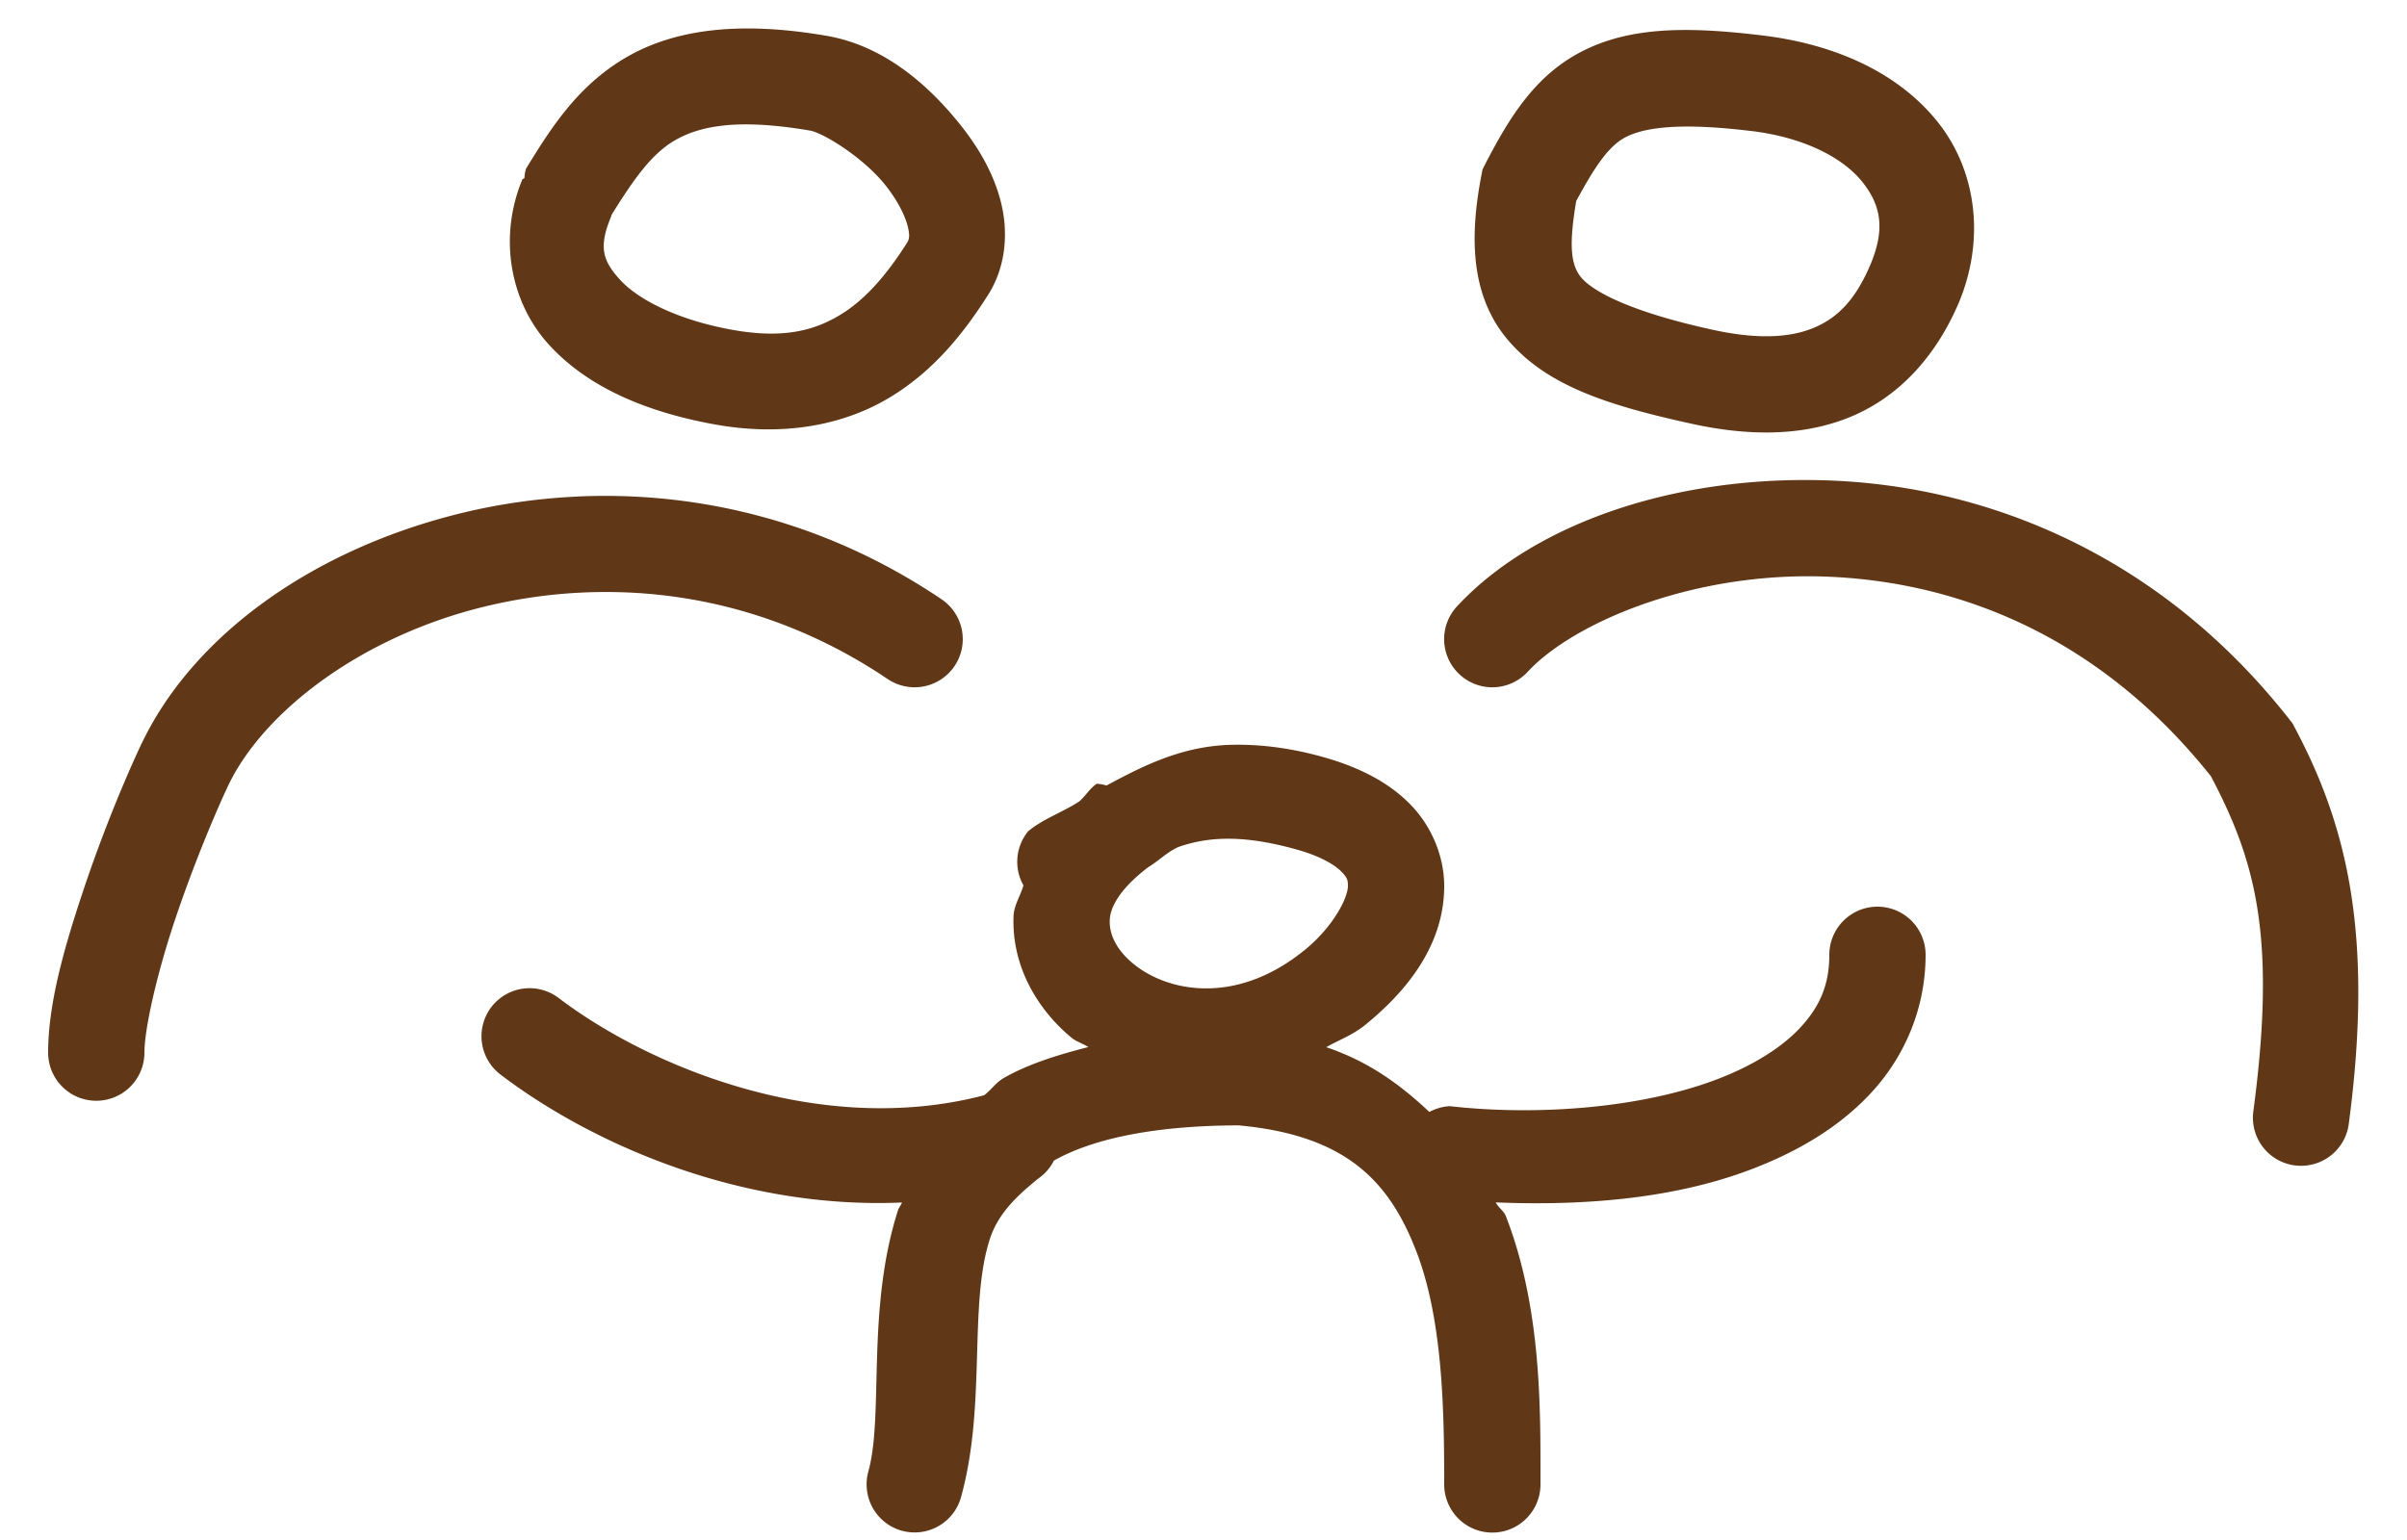 <?xml version="1.0" encoding="UTF-8" standalone="no"?>
<svg
   width="50"
   height="32"
   viewBox="0 0 50 32"
   fill="none"
   version="1.1"
   id="svg4"
   xmlns="http://www.w3.org/2000/svg"
   xmlns:svg="http://www.w3.org/2000/svg">
  <defs
     id="defs8" />
  <path
     style="color:#000000;fill:#613817;stroke-linecap:round;-inkscape-stroke:none"
     d="m 14.793,0.631 c -0.688,0.077 -1.278,0.266 -1.785,0.561 -1.015,0.59 -1.575,1.488 -2.084,2.318 a 1,1 0 0 0 -0.031,0.195 1,1 0 0 0 -0.039,0.016 c -0.508,1.214 -0.255,2.56 0.549,3.441 0.804,0.881 2.001,1.391 3.416,1.652 1.47,0.271 2.723,0.012 3.666,-0.557 C 19.428,7.689 20.049,6.874 20.523,6.131 20.909,5.526 20.943,4.802 20.793,4.205 20.643,3.608 20.338,3.087 19.971,2.621 19.235,1.69 18.3,0.938 17.17,0.744 16.269,0.589 15.481,0.554 14.793,0.631 Z M 34.5,0.641 c -0.613,0.045 -1.145,0.176 -1.629,0.422 -0.969,0.492 -1.506,1.357 -2.01,2.33 l -0.066,0.131 -0.027,0.143 c -0.239,1.26 -0.226,2.489 0.568,3.412 0.795,0.923 2.015,1.336 3.822,1.73 1.293,0.282 2.445,0.238 3.41,-0.203 C 39.534,8.164 40.227,7.339 40.658,6.363 41.244,5.036 41.075,3.587 40.273,2.562 39.471,1.538 38.168,0.927 36.621,0.738 35.809,0.639 35.113,0.596 34.5,0.641 Z M 15.039,2.607 c 0.448,-0.047 1.024,-0.024 1.791,0.107 0.26,0.045 1.098,0.546 1.572,1.146 0.237,0.3 0.397,0.615 0.451,0.832 0.055,0.217 0.032,0.287 -0.016,0.361 -0.399,0.625 -0.843,1.164 -1.385,1.49 C 16.911,6.871 16.26,7.047 15.182,6.848 14.049,6.639 13.246,6.215 12.881,5.814 12.516,5.414 12.43,5.132 12.697,4.494 a 1,1 0 0 0 0.004,-0.025 c 0.454,-0.73 0.827,-1.267 1.312,-1.549 0.256,-0.149 0.577,-0.266 1.025,-0.312 z m 21.34,0.115 c 1.158,0.141 1.942,0.591 2.318,1.072 0.377,0.481 0.477,0.98 0.133,1.76 -0.291,0.659 -0.631,1.021 -1.094,1.232 -0.463,0.212 -1.136,0.29 -2.15,0.068 C 33.919,6.492 33.109,6.073 32.852,5.773 32.614,5.498 32.596,5.051 32.742,4.178 33.131,3.458 33.42,3.027 33.777,2.846 34.171,2.646 34.909,2.543 36.379,2.723 Z m 1.574,7.26 c -3.25,-0.108 -6.13,0.938 -7.688,2.619 a 1,1 0 0 0 0.055,1.414 1,1 0 0 0 1.414,-0.055 c 0.943,-1.018 3.409,-2.071 6.152,-1.98 2.72,0.09 5.689,1.194 8.041,4.15 0.925,1.758 1.366,3.322 0.881,6.963 a 1,1 0 0 0 0.859,1.123 1,1 0 0 0 1.123,-0.859 c 0.526,-3.953 -0.044,-6.214 -1.127,-8.248 l -0.041,-0.078 -0.053,-0.068 C 44.841,11.479 41.203,10.09 37.953,9.982 Z M 11.998,10.318 C 11.175,10.356 10.374,10.471 9.609,10.656 6.55,11.396 4.01,13.172 2.92,15.496 2.565,16.253 2.1,17.387 1.713,18.555 1.325,19.723 1,20.868 1,21.873 a 1,1 0 0 0 1,1 1,1 0 0 0 1,-1 c 0,-0.487 0.253,-1.607 0.611,-2.688 0.359,-1.081 0.808,-2.176 1.119,-2.84 0.729,-1.554 2.776,-3.122 5.35,-3.744 2.573,-0.622 5.607,-0.348 8.361,1.51 a 1,1 0 0 0 1.387,-0.27 1,1 0 0 0 -0.27,-1.389 c -2.434,-1.642 -5.093,-2.247 -7.561,-2.135 z m 13.607,5.158 c -1.025,0.019 -1.827,0.42 -2.619,0.846 a 1,1 0 0 0 -0.203,-0.037 c -0.156,0.107 -0.229,0.252 -0.365,0.369 -0.343,0.224 -0.759,0.365 -1.062,0.621 a 1,1 0 0 0 -0.096,1.123 c -0.06,0.211 -0.195,0.41 -0.205,0.625 -0.046,1.016 0.466,1.93 1.207,2.543 0.1,0.082 0.237,0.119 0.346,0.191 -0.651,0.166 -1.263,0.359 -1.756,0.643 -0.17,0.098 -0.26,0.247 -0.41,0.359 -3.415,0.895 -6.987,-0.613 -8.836,-2.021 a 1,1 0 0 0 -1.4,0.189 1,1 0 0 0 0.189,1.4 c 1.852,1.411 4.943,2.807 8.342,2.66 -0.019,0.054 -0.065,0.104 -0.082,0.158 -0.666,2.08 -0.291,4.254 -0.617,5.432 a 1,1 0 0 0 0.695,1.23 1,1 0 0 0 1.23,-0.697 c 0.531,-1.918 0.154,-3.976 0.596,-5.355 0.172,-0.537 0.559,-0.9 1.006,-1.264 a 1,1 0 0 0 0.328,-0.375 c 0.737,-0.414 1.94,-0.725 3.834,-0.732 2.267,0.207 3.138,1.19 3.689,2.605 C 29.97,27.413 30,29.303 30,30.836 v 0.01 a 1,1 0 0 0 1,1 1,1 0 0 0 1,-1 v -0.01 c 0,-1.533 0.029,-3.645 -0.721,-5.57 -0.041,-0.105 -0.16,-0.177 -0.207,-0.281 1.797,0.073 3.662,-0.069 5.271,-0.674 0.982,-0.369 1.873,-0.887 2.549,-1.629 C 39.569,21.94 40,20.946 40,19.84 a 1,1 0 0 0 -1,-1 1,1 0 0 0 -1,1 c 0,0.622 -0.196,1.066 -0.586,1.494 -0.39,0.428 -1.004,0.814 -1.775,1.104 -1.542,0.58 -3.677,0.756 -5.525,0.547 a 1,1 0 0 0 -0.422,0.121 c -0.593,-0.558 -1.252,-1.047 -2.143,-1.346 0.269,-0.153 0.546,-0.25 0.805,-0.459 0.915,-0.742 1.646,-1.699 1.646,-2.889 9.4e-5,-0.595 -0.245,-1.223 -0.695,-1.688 -0.45,-0.464 -1.062,-0.78 -1.816,-0.992 -0.672,-0.189 -1.299,-0.267 -1.883,-0.256 z m -1.088,2.111 c 0.648,-0.219 1.387,-0.225 2.428,0.068 0.519,0.146 0.801,0.334 0.924,0.461 0.123,0.127 0.131,0.177 0.131,0.295 -3.7e-5,0.235 -0.289,0.835 -0.906,1.336 -1.426,1.156 -2.848,0.862 -3.557,0.275 -0.354,-0.293 -0.498,-0.614 -0.484,-0.91 0.012,-0.275 0.226,-0.658 0.801,-1.094 0.216,-0.128 0.434,-0.354 0.664,-0.432 z"
     id="path2" />
</svg>
